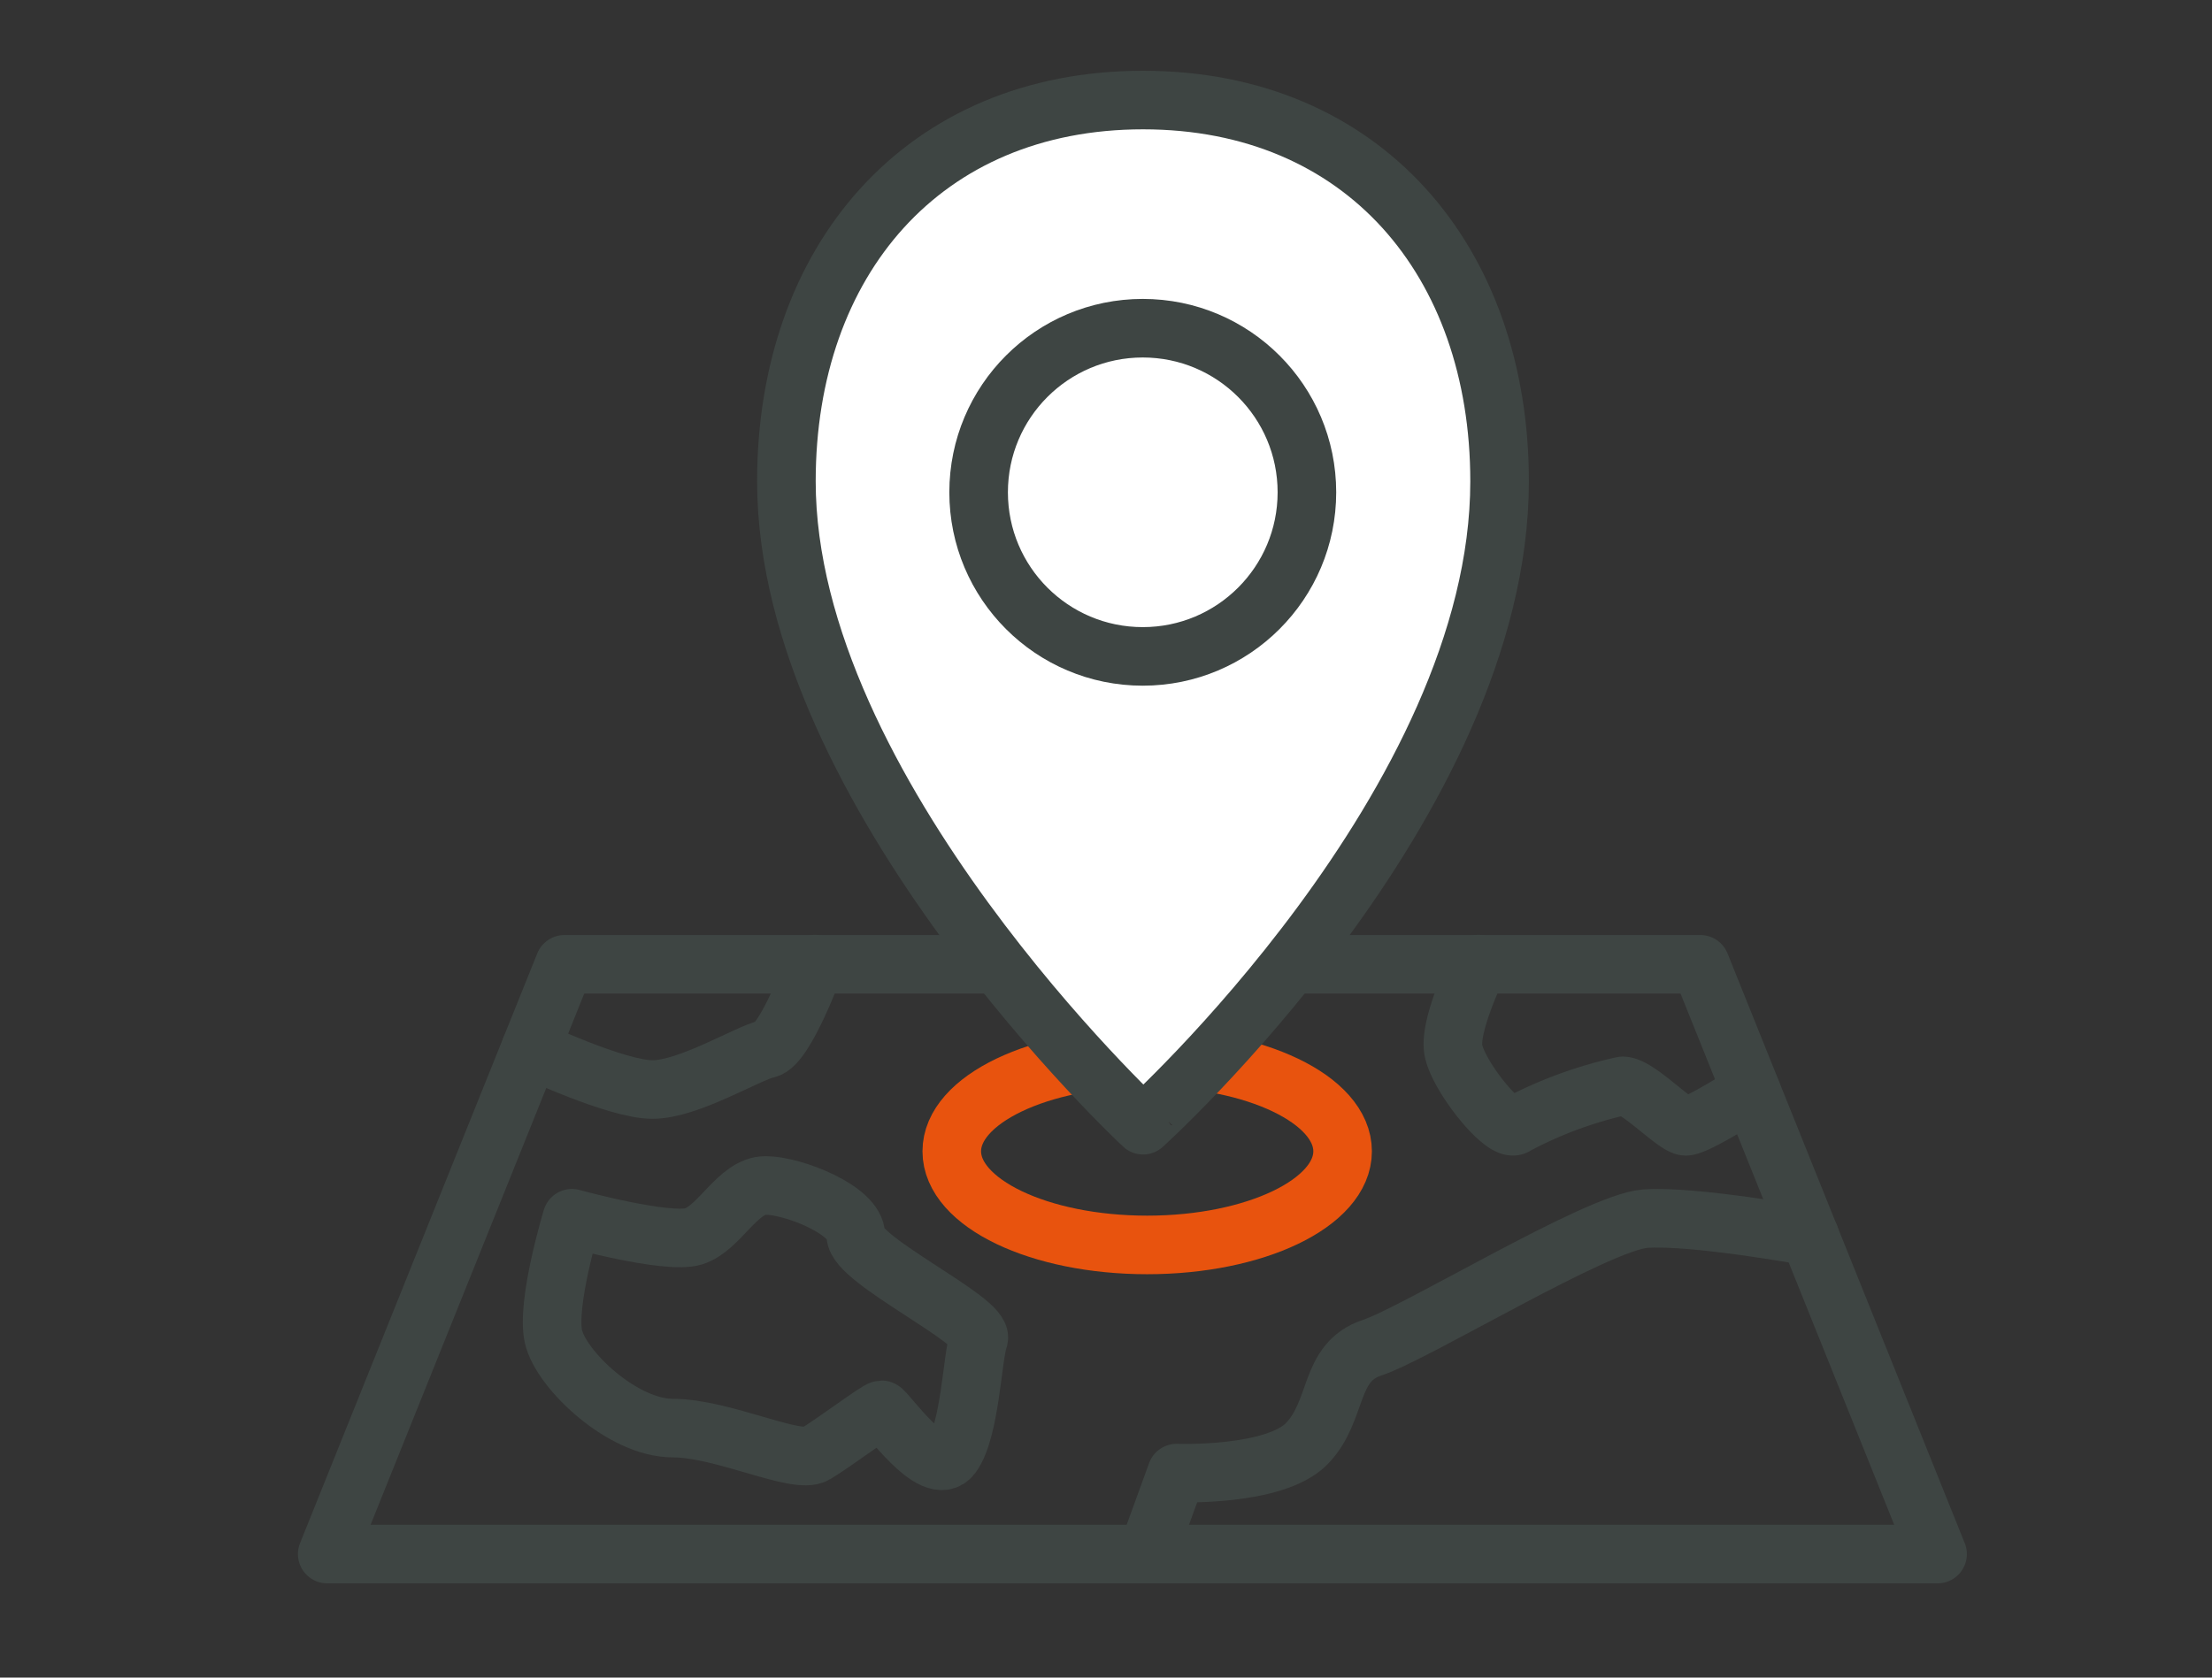 <svg xmlns="http://www.w3.org/2000/svg" id="Laag_1" data-name="Laag 1" viewBox="0 0 145 110"><rect x="0" y="0" width="145" height="110" fill="#333333" stroke="none"/><defs><style>.cls-1,.cls-2{fill:none;}.cls-1,.cls-3{stroke:#3e4543;}.cls-1{stroke-linecap:round;stroke-linejoin:round;}.cls-1,.cls-2,.cls-3{stroke-width:3.84px;}.cls-2{stroke:#e8530e;}.cls-2,.cls-3{stroke-miterlimit:10;}.cls-3{fill:#fff;}</style></defs><polygon class="cls-1" points="127.01 101.9 21.45 101.9 37 63.23 111.46 63.23 127.01 101.9"></polygon><ellipse class="cls-2" cx="75.2" cy="75.49" rx="12.81" ry="6.14"></ellipse><path class="cls-1" d="M75.2,101.9l1.93-5.31s6.44.24,8.54-1.94,1.37-5.32,4.27-6.28,14.75-8.22,17.89-8.46,10.81,1.16,10.81,1.16"></path><path class="cls-1" d="M96.92,63.22s-1.9,3.87-1.66,5.56,3.39,5.64,4.11,5a27.48,27.48,0,0,1,7-2.58c1,0,3.43,2.63,4.13,2.65s4.3-2.3,4.3-2.3"></path><path class="cls-1" d="M34.77,68.78s5.62,2.66,8,2.66,6.29-2.41,7.5-2.66,3.14-5.56,3.14-5.56"></path><path class="cls-1" d="M37.49,79.88s-1.7,5.59-1.21,7.76,4.53,6,7.82,6,8.13,2.42,9.34,1.7,4.1-2.9,4.35-2.9,3.39,4.62,4.6,3,1.34-6.46,1.76-7.65-8.05-5.14-8.05-6.79S52,77.73,50.18,77.73s-3,2.81-4.72,3.34S37.49,79.88,37.49,79.88Z"></path><path class="cls-3" d="M98.3,31.56c0,21.14-23.37,42.22-23.37,42.22S51.55,52,51.55,31.56c0-14.44,8.94-25,23.38-25S98.3,17.12,98.3,31.56Z"></path><circle class="cls-3" cx="74.91" cy="32.28" r="10.76"></circle></svg>